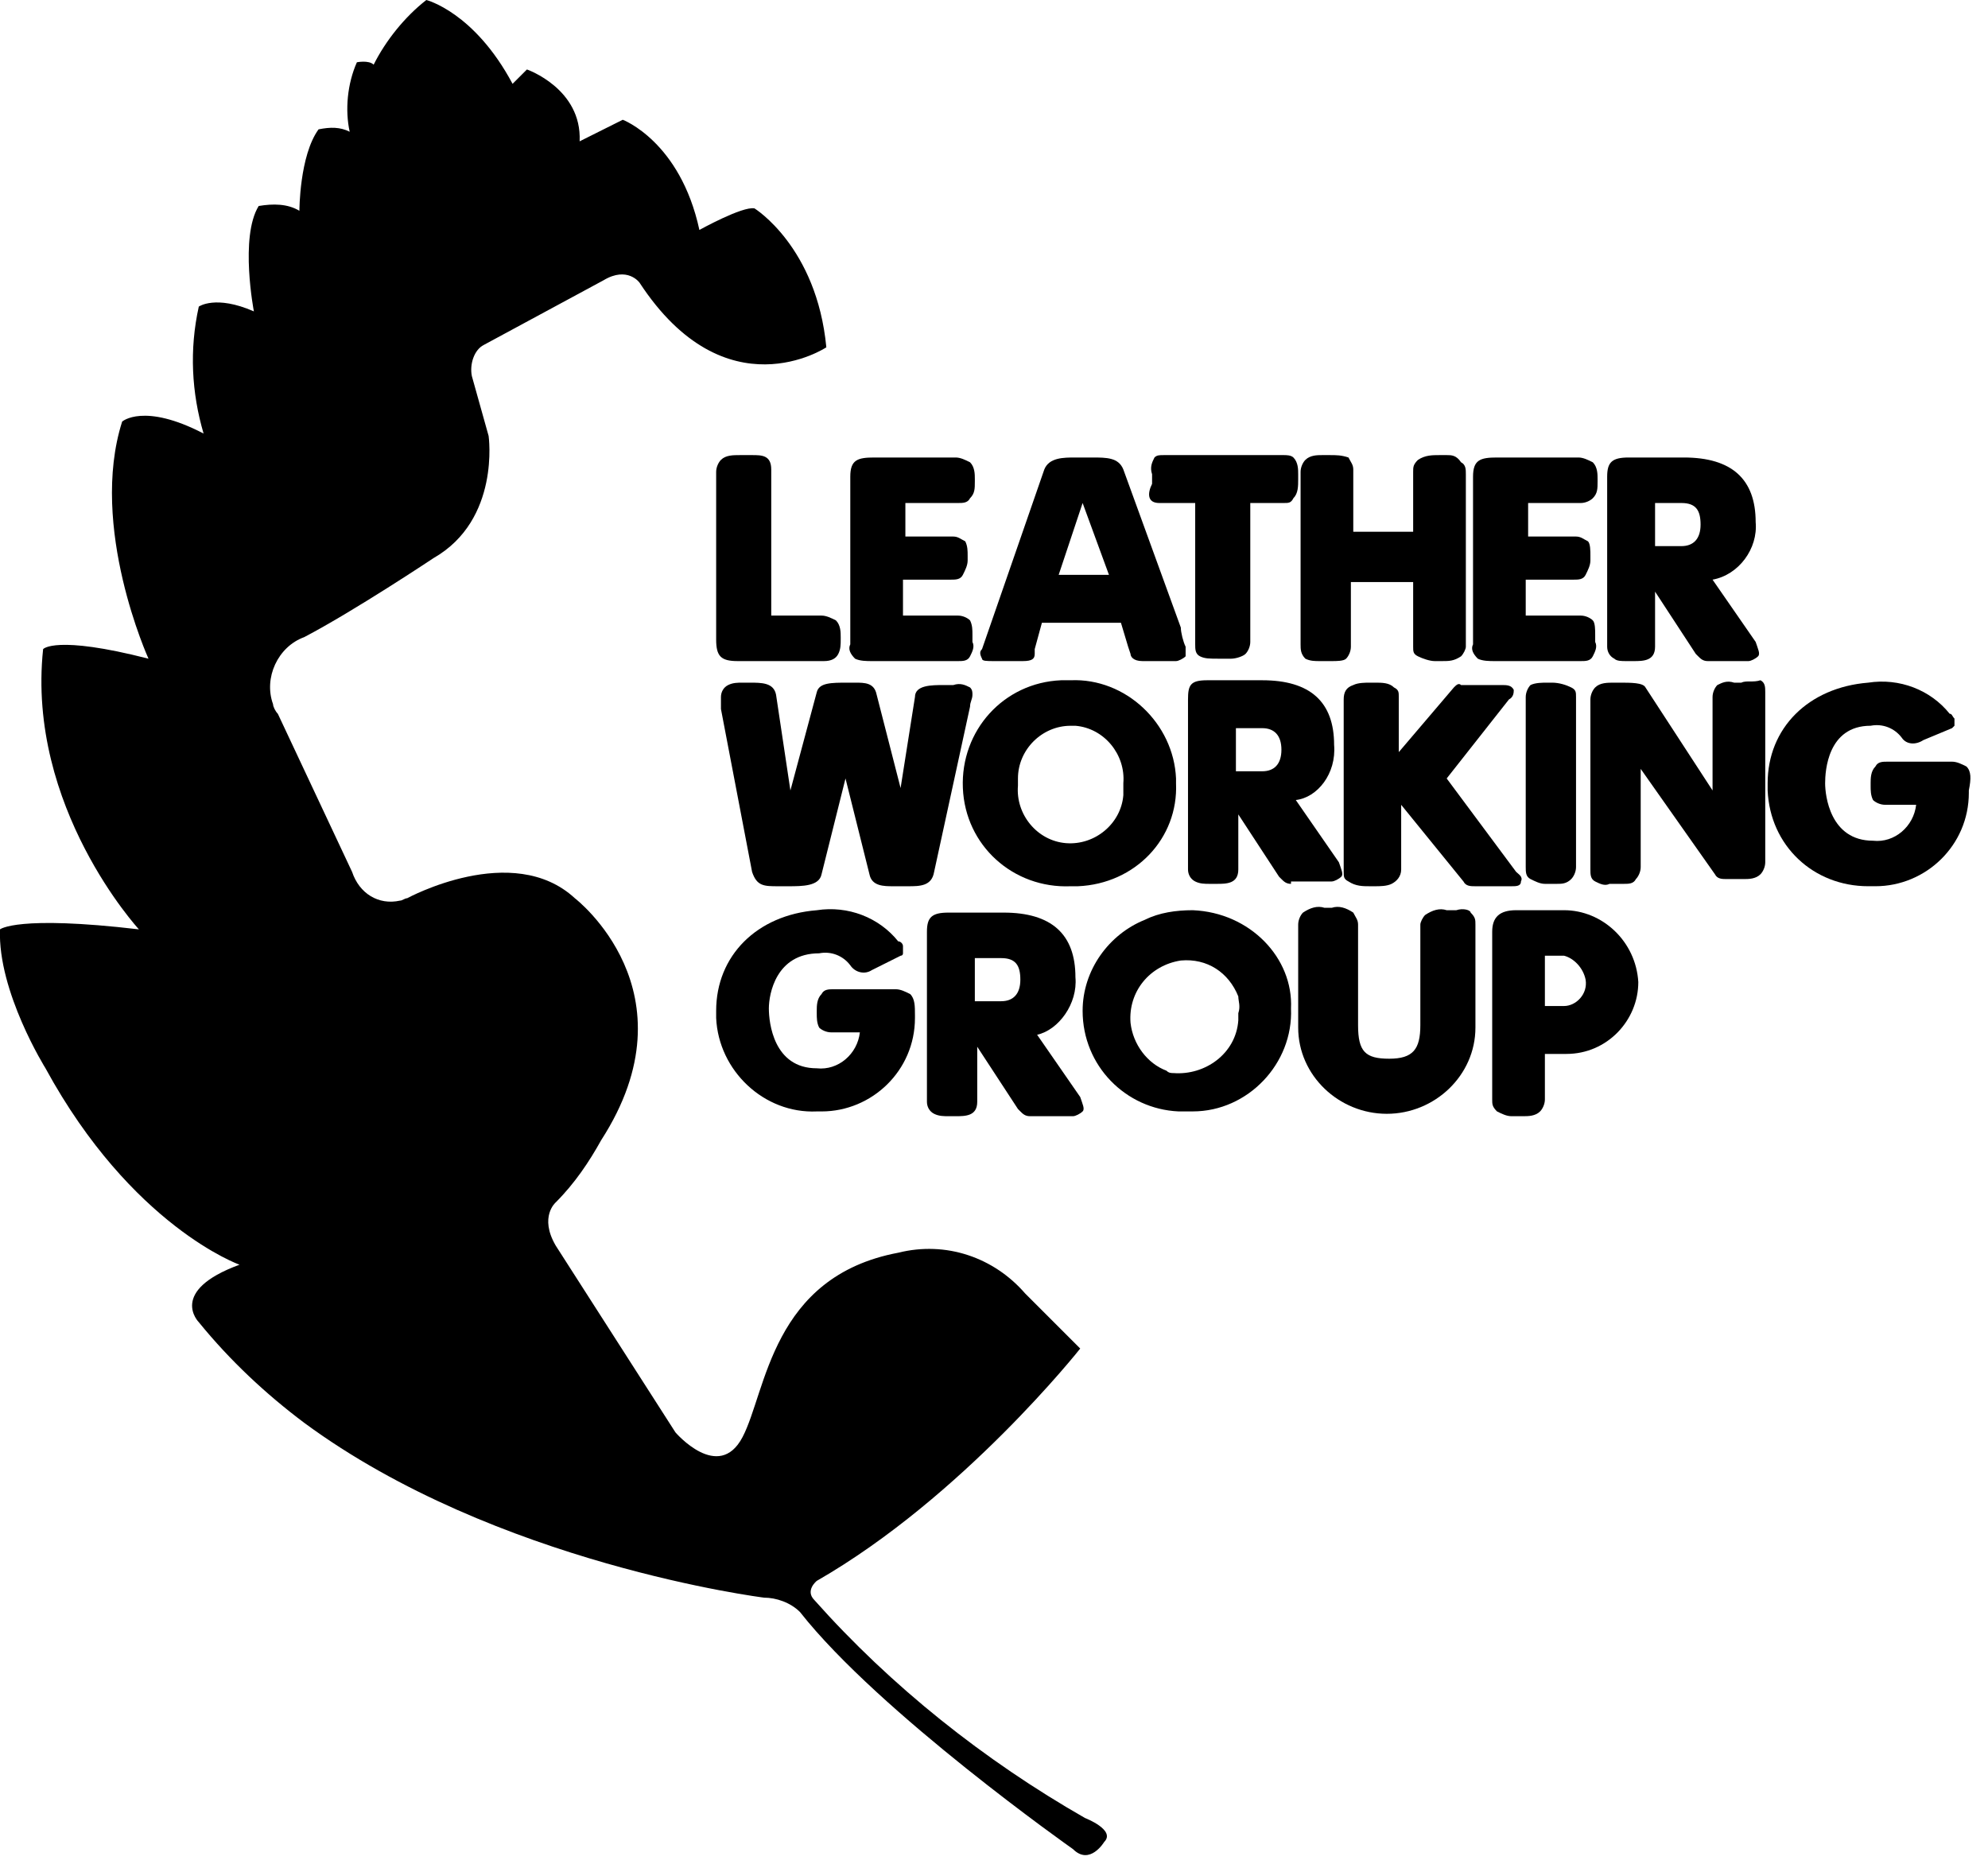 <svg width="83" height="78" viewBox="0 0 83 78" fill="none" xmlns="http://www.w3.org/2000/svg">
<g clip-path="url(#clip0_180_5332)">
<path d="M45.3 75.9C41.1 73.5 37.2 70.4 34 66.8C33.6 66.4 34.1 66 34.1 66C40.2 62.5 45.1 56.3 45.1 56.3L42.8 54C41.5 52.5 39.5 51.8 37.5 52.3C32.2 53.3 32 58.1 31 60C30 61.9 28.2 59.8 28.2 59.8L23.2 52C22.5 50.8 23.2 50.2 23.2 50.2C24 49.4 24.6 48.5 25.1 47.6C29.1 41.4 24 37.5 24 37.5C21.4 35.1 17 37.5 17 37.5C16.9 37.5 16.8 37.6 16.7 37.6C15.8 37.8 15 37.3 14.7 36.4L11.6 29.8C11.5 29.7 11.4 29.5 11.4 29.4C11 28.3 11.6 27 12.7 26.6C14.8 25.5 18.1 23.3 18.1 23.3C20.9 21.7 20.4 18.2 20.4 18.2L19.7 15.7C19.6 15.2 19.8 14.6 20.2 14.4L25.2 11.7C26.2 11.1 26.7 11.8 26.7 11.8C30.3 17.3 34.5 14.5 34.5 14.5C34.1 10.3 31.5 8.7 31.5 8.7C31 8.6 29.2 9.6 29.2 9.6C28.4 5.9 26 5 26 5C25.4 5.3 24.8 5.6 24.2 5.9C24.3 3.7 22 2.9 22 2.9L21.4 3.5C19.8 0.5 17.8 0 17.8 0C16.9 0.7 16.1 1.7 15.6 2.7C15.4 2.5 14.9 2.6 14.9 2.6C14.5 3.5 14.4 4.6 14.6 5.5C14.2 5.3 13.8 5.3 13.3 5.4C12.5 6.5 12.5 8.8 12.5 8.8C12 8.5 11.4 8.5 10.8 8.6C10 9.9 10.6 13 10.6 13C9 12.3 8.3 12.8 8.3 12.8C7.9 14.6 8 16.4 8.5 18.1C6 16.8 5.1 17.6 5.1 17.6C3.7 22 6.2 27.5 6.2 27.5C2.3 26.5 1.8 27.1 1.8 27.1C1.1 33.7 5.8 38.8 5.8 38.8C0.7 38.2 2.77183e-05 38.8 2.77183e-05 38.8C-0.1 41.4 1.9 44.6 1.9 44.6C5.5 51.2 10 52.8 10 52.8C7 53.9 8.3 55.2 8.3 55.2C9.6 56.8 11.1 58.2 12.7 59.4C20.7 65.3 31.9 66.7 31.9 66.7C32.4 66.7 33 66.9 33.4 67.3C36.7 71.5 44.8 77.2 44.8 77.2C45.5 77.9 46.1 76.9 46.1 76.9C46.6 76.4 45.3 75.9 45.3 75.9Z" fill="black"/>
<path d="M55.1 27.6H55.6C55.8 27.6 56.1 27.6 56.2 27.5C56.3 27.4 56.4 27.2 56.4 27V24.3H59V27C59 27.2 59 27.3 59.2 27.4C59.4 27.5 59.7 27.6 59.9 27.6H60.2C60.5 27.6 60.7 27.6 61 27.4C61.1 27.3 61.2 27.1 61.2 27V19.8C61.2 19.6 61.2 19.4 61 19.3C60.8 19 60.6 19 60.4 19H60.1C59.8 19 59.5 19 59.2 19.2C59 19.4 59 19.5 59 19.7V22.2H56.5V19.6C56.5 19.4 56.4 19.3 56.3 19.1C56 19 55.8 19 55.5 19H55.2C55 19 54.7 19 54.5 19.2C54.4 19.3 54.3 19.5 54.3 19.7V26.9C54.3 27.1 54.3 27.3 54.5 27.5C54.7 27.6 54.9 27.6 55.1 27.6Z" fill="black"/>
<path d="M34.1 28.9L33 33L32.4 29C32.3 28.5 31.8 28.5 31.3 28.5H31C30.8 28.5 30.6 28.5 30.4 28.6C30.2 28.7 30.1 28.9 30.1 29.1C30.1 29.3 30.1 29.4 30.1 29.6L31.4 36.4C31.6 37 31.9 37 32.5 37H32.9C33.5 37 34.2 37 34.3 36.5L35.3 32.5L36.3 36.5C36.4 37 36.9 37 37.3 37H37.9C38.4 37 38.9 37 39 36.4L40.5 29.5C40.5 29.3 40.6 29.2 40.6 29C40.6 28.9 40.6 28.8 40.5 28.7C40.3 28.6 40.1 28.5 39.8 28.6H39.4C38.9 28.6 38.2 28.6 38.2 29.1L37.6 32.9L36.6 29C36.5 28.5 36.1 28.5 35.7 28.5H35.4C34.7 28.5 34.2 28.5 34.1 28.9Z" fill="black"/>
<path d="M60.7 28.7L58.4 31.4V29.1C58.4 28.9 58.4 28.8 58.2 28.7C58 28.5 57.7 28.5 57.4 28.5H57.2C57 28.5 56.7 28.5 56.5 28.6C56.2 28.7 56.1 28.9 56.1 29.2V36.4C56.1 36.6 56.1 36.7 56.3 36.8C56.6 37 56.9 37 57.2 37H57.4C57.6 37 57.9 37 58.1 36.9C58.3 36.8 58.5 36.6 58.5 36.3V33.6L61.1 36.8C61.2 37 61.4 37 61.6 37H62.8H63.1C63.3 37 63.5 37 63.5 36.8C63.6 36.6 63.4 36.5 63.3 36.4L60.4 32.5L63 29.2C63.2 29.1 63.2 28.9 63.2 28.8C63.1 28.6 62.9 28.6 62.7 28.6H61.3H61C60.9 28.5 60.8 28.6 60.7 28.7Z" fill="black"/>
<path d="M72.7 28.5H72.4C72.1 28.4 71.9 28.5 71.7 28.6C71.6 28.7 71.5 28.9 71.5 29.1V33L68.7 28.7C68.6 28.5 68.1 28.5 67.6 28.5H67.4C67.1 28.5 66.8 28.5 66.6 28.7C66.5 28.8 66.4 29 66.4 29.2V36.3C66.4 36.5 66.4 36.7 66.6 36.8C66.8 36.9 67 37 67.2 36.9H67.8C68 36.9 68.2 36.9 68.3 36.7C68.4 36.6 68.5 36.4 68.5 36.2V32.1L71.6 36.5C71.7 36.7 71.9 36.7 72.1 36.7H72.8C73 36.7 73.3 36.7 73.5 36.5C73.6 36.4 73.7 36.2 73.7 36V28.9C73.7 28.7 73.7 28.5 73.5 28.4C73.2 28.5 72.9 28.4 72.7 28.5Z" fill="black"/>
<path d="M60.8 38H60.4C60.1 37.9 59.8 38 59.5 38.2C59.4 38.3 59.3 38.5 59.3 38.6V42.8C59.3 43.8 59 44.2 58 44.2C57 44.2 56.7 43.9 56.7 42.8V38.6C56.7 38.4 56.6 38.3 56.5 38.1C56.2 37.9 55.9 37.8 55.6 37.9H55.3C55 37.8 54.7 37.9 54.4 38.1C54.3 38.2 54.2 38.4 54.2 38.6V42.8C54.2 42.8 54.2 42.8 54.2 42.9C54.2 44.9 55.9 46.5 57.9 46.5C59.9 46.5 61.6 44.9 61.6 42.9V38.6C61.6 38.4 61.6 38.3 61.4 38.1C61.4 38 61.1 37.9 60.8 38Z" fill="black"/>
<path d="M65.3 38H63.3C62.6 38 62.3 38.3 62.3 38.9V45.9C62.3 46.1 62.3 46.2 62.5 46.4C62.7 46.5 62.9 46.6 63.1 46.6H63.6C63.8 46.6 64.1 46.6 64.3 46.4C64.4 46.3 64.5 46.1 64.5 45.9V44H65.4C67.1 44 68.4 42.6 68.4 41C68.3 39.3 66.9 38 65.3 38ZM66.2 40.9C66.3 41.5 65.8 42 65.3 42H64.5V39.9H65.3C65.7 40 66.1 40.4 66.2 40.9Z" fill="black"/>
<path d="M82.1 32C81.9 31.899 81.7 31.799 81.5 31.799H78.8C78.6 31.799 78.4 31.799 78.3 32C78.1 32.2 78.1 32.499 78.1 32.7V32.8C78.1 32.999 78.1 33.2 78.2 33.4C78.3 33.499 78.5 33.599 78.7 33.599H80C79.9 34.499 79.1 35.2 78.2 35.099C76.4 35.099 76.2 33.2 76.2 32.7C76.2 32.2 76.3 30.299 78.1 30.299C78.6 30.2 79.1 30.399 79.4 30.799C79.6 31.099 80 31.099 80.3 30.899L81.5 30.399L81.6 30.299C81.6 30.2 81.6 30.099 81.6 30C81.5 29.899 81.5 29.799 81.4 29.799C80.6 28.799 79.3 28.299 78 28.5C75.5 28.7 73.8 30.399 73.8 32.7C73.8 32.8 73.8 32.9 73.8 32.999C73.9 35.3 75.7 36.999 78 36.999C78.1 36.999 78.2 36.999 78.3 36.999C80.4 36.999 82.2 35.3 82.2 33.099V32.999C82.3 32.499 82.3 32.2 82.1 32Z" fill="black"/>
<path d="M32.2 25.6V19.6C32.2 19 31.8 19 31.4 19C31.2 19 31.1 19 30.9 19C30.6 19 30.3 19 30.1 19.2C30 19.3 29.9 19.5 29.9 19.7V26.7C29.9 27.4 30.1 27.6 30.8 27.6H34.4C34.7 27.6 34.9 27.5 35 27.3C35.1 27.1 35.1 26.9 35.1 26.7V26.6C35.1 26.4 35.1 26.1 34.9 25.9C34.7 25.8 34.5 25.7 34.3 25.7H32.2V25.6Z" fill="black"/>
<path d="M35.7 27.5C35.9 27.6 36.2 27.6 36.4 27.6H40C40.2 27.6 40.4 27.6 40.5 27.4C40.6 27.2 40.7 27 40.6 26.8V26.5C40.6 26.3 40.6 26.1 40.5 25.9C40.4 25.8 40.2 25.7 40 25.7H37.7V24.2H39.7C39.9 24.2 40.1 24.2 40.2 24C40.3 23.8 40.4 23.6 40.4 23.4V23.2C40.4 23 40.4 22.8 40.3 22.6C40.1 22.5 40 22.4 39.8 22.4H37.8V21H40C40.2 21 40.4 21 40.5 20.8C40.7 20.6 40.7 20.4 40.7 20.1V20C40.7 19.8 40.7 19.5 40.5 19.3C40.3 19.2 40.1 19.1 39.9 19.1H36.5C35.8 19.1 35.5 19.2 35.5 19.9V26.9C35.4 27.1 35.5 27.3 35.7 27.5Z" fill="black"/>
<path d="M61.7 27.5C61.9 27.6 62.2 27.6 62.4 27.6H66C66.2 27.6 66.4 27.6 66.5 27.4C66.6 27.2 66.7 27 66.6 26.8V26.7C66.6 26.6 66.6 26.6 66.6 26.5C66.6 26.3 66.6 26 66.5 25.9C66.4 25.8 66.2 25.7 66 25.7H63.7V24.2H65.7C65.9 24.2 66.1 24.2 66.2 24C66.3 23.8 66.4 23.6 66.4 23.4V23.2C66.4 23 66.4 22.7 66.3 22.6C66.1 22.5 66 22.4 65.8 22.4H63.8V21H66C66.2 21 66.4 20.9 66.5 20.8C66.7 20.6 66.7 20.4 66.7 20.1V20C66.7 19.8 66.7 19.5 66.5 19.3C66.3 19.2 66.1 19.1 65.9 19.1H62.5C61.8 19.1 61.5 19.2 61.5 19.9V26.9C61.4 27.1 61.5 27.3 61.7 27.5Z" fill="black"/>
<path d="M41.5 27.6H42.1C42.2 27.6 42.4 27.6 42.7 27.6C43.1 27.6 43.2 27.5 43.2 27.3C43.2 27.3 43.2 27.2 43.2 27.1L43.5 26H46.8L47.1 27L47.2 27.3C47.2 27.4 47.3 27.6 47.7 27.6C48.1 27.6 49.1 27.6 49.1 27.6C49.2 27.6 49.4 27.5 49.5 27.4C49.5 27.3 49.5 27.2 49.5 27.1V27C49.4 26.8 49.3 26.4 49.3 26.2L46.9 19.6C46.7 19.1 46.2 19.1 45.6 19.1H44.9C44.4 19.1 43.8 19.1 43.6 19.6L41 27.1C40.9 27.2 40.9 27.3 41 27.5C41 27.6 41.2 27.6 41.5 27.6ZM44.2 24L45.2 21L46.3 24H44.2Z" fill="black"/>
<path d="M48.4 21H49.9V26.9C49.9 27.1 49.9 27.3 50.1 27.4C50.3 27.5 50.5 27.5 50.9 27.5H51.4C51.6 27.5 51.9 27.4 52 27.3C52.1 27.2 52.2 27 52.2 26.8V21H53.6C53.8 21 53.9 21 54 20.8C54.2 20.6 54.2 20.3 54.2 20V19.8C54.2 19.6 54.2 19.3 54 19.1C53.9 19 53.7 19 53.6 19H48.6C48.4 19 48.3 19 48.2 19.1C48.1 19.3 48 19.5 48.1 19.8V20C48.1 20.1 48.1 20.1 48.1 20.2C47.9 20.6 47.9 21 48.4 21Z" fill="black"/>
<path d="M67.9 27.6H68.2C68.6 27.6 69.1 27.6 69.1 27V24.7L70.8 27.3L70.9 27.4C71 27.5 71.1 27.6 71.3 27.6H73C73.1 27.6 73.3 27.5 73.4 27.4C73.5 27.3 73.4 27.1 73.3 26.8L71.5 24.2C72.6 24 73.4 22.9 73.3 21.8C73.3 20 72.3 19.1 70.3 19.1H68C67.3 19.1 67.1 19.3 67.1 19.9V27C67.1 27.2 67.2 27.4 67.4 27.5C67.5 27.6 67.7 27.6 67.9 27.6ZM69.1 22.9V21H70.2C70.8 21 71 21.3 71 21.9C71 22.5 70.7 22.8 70.2 22.8H69.1V22.9ZM67.3 27.3L67.4 27.4C67.4 27.4 67.4 27.4 67.3 27.3C67.4 27.4 67.4 27.4 67.3 27.3Z" fill="black"/>
<path d="M49.1 32.7C49.1 32.6 49.1 32.6 49.1 32.5C49 30.2 47 28.3 44.7 28.4C44.6 28.4 44.4 28.4 44.3 28.4C41.9 28.5 40.1 30.5 40.2 32.9C40.3 35.3 42.3 37.1 44.7 37C44.8 37 44.9 37 45 37C47.4 36.9 49.2 35 49.1 32.7ZM42.5 32.5C42.5 31.3 43.5 30.3 44.7 30.3C44.8 30.3 44.8 30.3 44.9 30.3C46.1 30.4 47 31.5 46.9 32.7C46.9 32.9 46.9 33 46.9 33.2C46.8 34.4 45.7 35.3 44.5 35.2C43.3 35.1 42.4 34 42.5 32.8C42.5 32.6 42.5 32.5 42.5 32.5Z" fill="black"/>
<path d="M55.7 31.1C55.7 29.3 54.7 28.4 52.7 28.4H50.4C49.7 28.4 49.6 28.6 49.6 29.2V36.3C49.6 36.5 49.7 36.7 49.9 36.8C50.1 36.9 50.3 36.9 50.5 36.9H50.8C51.2 36.9 51.7 36.9 51.7 36.3V34L53.4 36.6L53.5 36.7C53.6 36.8 53.7 36.9 53.9 36.9V36.8H55.6C55.7 36.8 55.9 36.7 56 36.6C56.1 36.5 56 36.3 55.9 36L54.1 33.4C55 33.3 55.8 32.3 55.7 31.1ZM53.5 31.3C53.5 31.9 53.2 32.2 52.7 32.2H51.6V30.4H52.7C53.2 30.4 53.5 30.7 53.5 31.3Z" fill="black"/>
<path d="M64.6 28.5C64.4 28.5 64.1 28.5 63.9 28.6C63.8 28.7 63.7 28.9 63.7 29.1V36.2C63.7 36.4 63.7 36.6 63.9 36.7C64.1 36.8 64.3 36.9 64.5 36.9H65C65.2 36.9 65.4 36.9 65.6 36.7C65.7 36.6 65.8 36.4 65.8 36.2V29.1C65.8 28.9 65.8 28.8 65.6 28.7C65.4 28.6 65.1 28.5 64.8 28.5H64.6Z" fill="black"/>
<path d="M34.2 39.8C34.7 39.7 35.2 39.901 35.5 40.3C35.7 40.6 36.1 40.7 36.4 40.501L37.6 39.901C37.6 39.901 37.7 39.901 37.7 39.8C37.7 39.7 37.7 39.6 37.7 39.501C37.7 39.401 37.6 39.3 37.5 39.3C36.7 38.3 35.4 37.8 34.1 38.001C31.6 38.2 29.9 39.901 29.9 42.2C29.9 42.3 29.9 42.401 29.9 42.501C30 44.7 31.9 46.501 34.1 46.401C34.2 46.401 34.2 46.401 34.3 46.401C36.4 46.401 38.2 44.7 38.2 42.501V42.401C38.2 42.001 38.2 41.7 38 41.501C37.8 41.401 37.6 41.3 37.4 41.3H34.8C34.6 41.3 34.4 41.3 34.3 41.501C34.1 41.7 34.1 42.001 34.1 42.2V42.3C34.1 42.501 34.1 42.7 34.2 42.901C34.3 43.001 34.5 43.1 34.7 43.1H35.9C35.8 44.001 35 44.7 34.1 44.6C32.3 44.6 32.1 42.7 32.1 42.1C32.1 41.501 32.4 39.8 34.2 39.8Z" fill="black"/>
<path d="M44.9 40.8C44.9 39 43.9 38.1 41.9 38.1H39.6C38.9 38.1 38.7 38.3 38.7 38.9V46C38.7 46.2 38.8 46.4 39 46.5C39.2 46.6 39.4 46.6 39.6 46.6H39.9C40.3 46.6 40.8 46.6 40.8 46V43.7L42.5 46.3L42.6 46.4C42.7 46.5 42.8 46.6 43 46.6H44.8C44.9 46.6 45.1 46.5 45.2 46.4C45.3 46.3 45.2 46.1 45.1 45.8L43.3 43.2C44.2 43 45 41.9 44.9 40.8ZM42.6 40.9C42.6 41.5 42.3 41.8 41.8 41.8H40.7V40H41.8C42.4 40 42.6 40.3 42.6 40.9Z" fill="black"/>
<path d="M49.8 38C49.1 38 48.4 38.1 47.8 38.4C46.3 39 45.2 40.5 45.2 42.2C45.2 44.5 47 46.3 49.2 46.4C49.3 46.4 49.4 46.4 49.5 46.4C49.6 46.4 49.7 46.4 49.8 46.4C52.1 46.4 54 44.4 53.9 42.1C54 40 52.2 38.1 49.8 38ZM47.2 42.7C47.1 41.4 48 40.3 49.3 40.1C50.4 40 51.3 40.6 51.7 41.6C51.7 41.8 51.8 42 51.7 42.3C51.7 42.4 51.7 42.5 51.7 42.6C51.6 44 50.3 44.9 49 44.8C48.9 44.8 48.8 44.8 48.7 44.7C47.9 44.4 47.3 43.6 47.2 42.7Z" fill="black"/>
</g>
<defs>
<clipPath id="clip0_180_5332">
<rect width="82.3" height="77.5" fill="white"/>
</clipPath>
</defs>
</svg>
